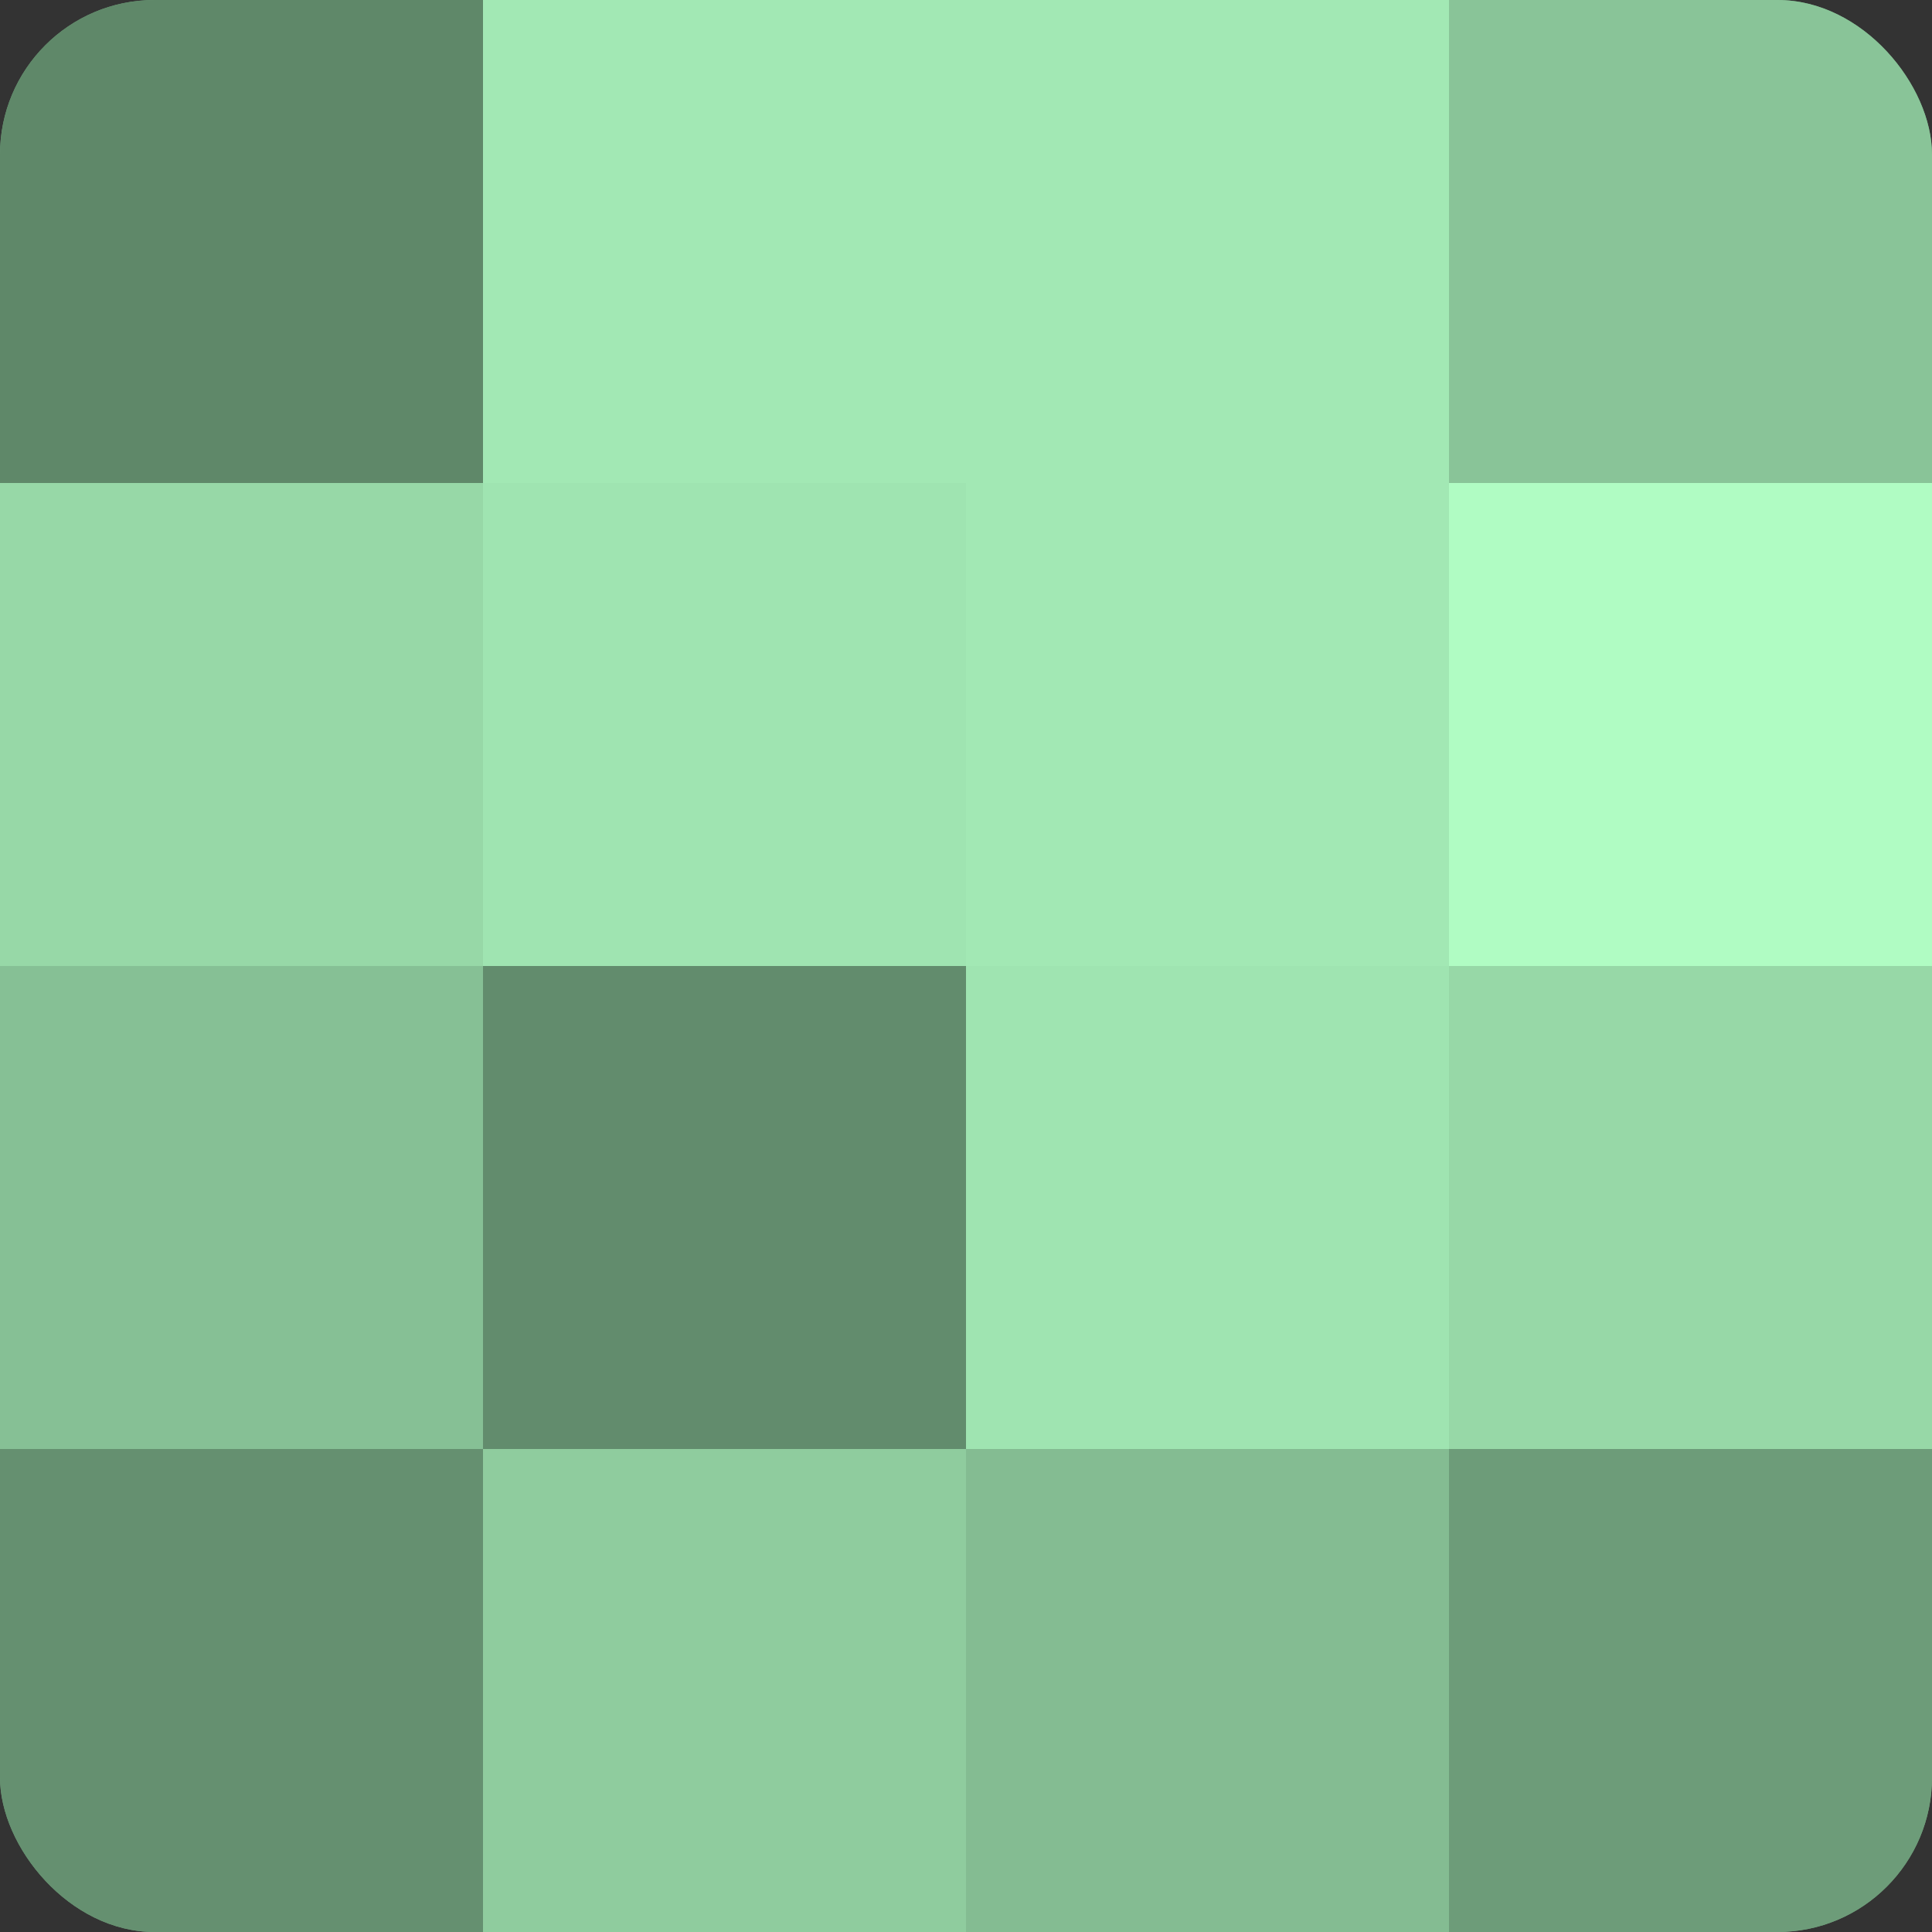 <?xml version="1.0" encoding="UTF-8"?>
<svg xmlns="http://www.w3.org/2000/svg" width="60" height="60" viewBox="0 0 100 100" preserveAspectRatio="xMidYMid meet"><rect x="0" y="0" width="100" height="100" fill="#333333" stroke="none"/><defs><clipPath id="c" width="100" height="100"><rect width="100" height="100" rx="8" ry="8"/></clipPath></defs><g clip-path="url(#c)"><rect width="100" height="100" fill="#70a07c"/><rect width="25" height="25" fill="#5f8869"/><rect y="25" width="25" height="25" fill="#97d8a7"/><rect y="50" width="25" height="25" fill="#86c095"/><rect y="75" width="25" height="25" fill="#659070"/><rect x="25" width="25" height="25" fill="#a2e8b4"/><rect x="25" y="25" width="25" height="25" fill="#9fe4b1"/><rect x="25" y="50" width="25" height="25" fill="#628c6d"/><rect x="25" y="75" width="25" height="25" fill="#8fcc9e"/><rect x="50" width="25" height="25" fill="#a2e8b4"/><rect x="50" y="25" width="25" height="25" fill="#a2e8b4"/><rect x="50" y="50" width="25" height="25" fill="#9fe4b1"/><rect x="50" y="75" width="25" height="25" fill="#84bc92"/><rect x="75" width="25" height="25" fill="#89c498"/><rect x="75" y="25" width="25" height="25" fill="#b0fcc3"/><rect x="75" y="50" width="25" height="25" fill="#97d8a7"/><rect x="75" y="75" width="25" height="25" fill="#6d9c79"/></g></svg>
